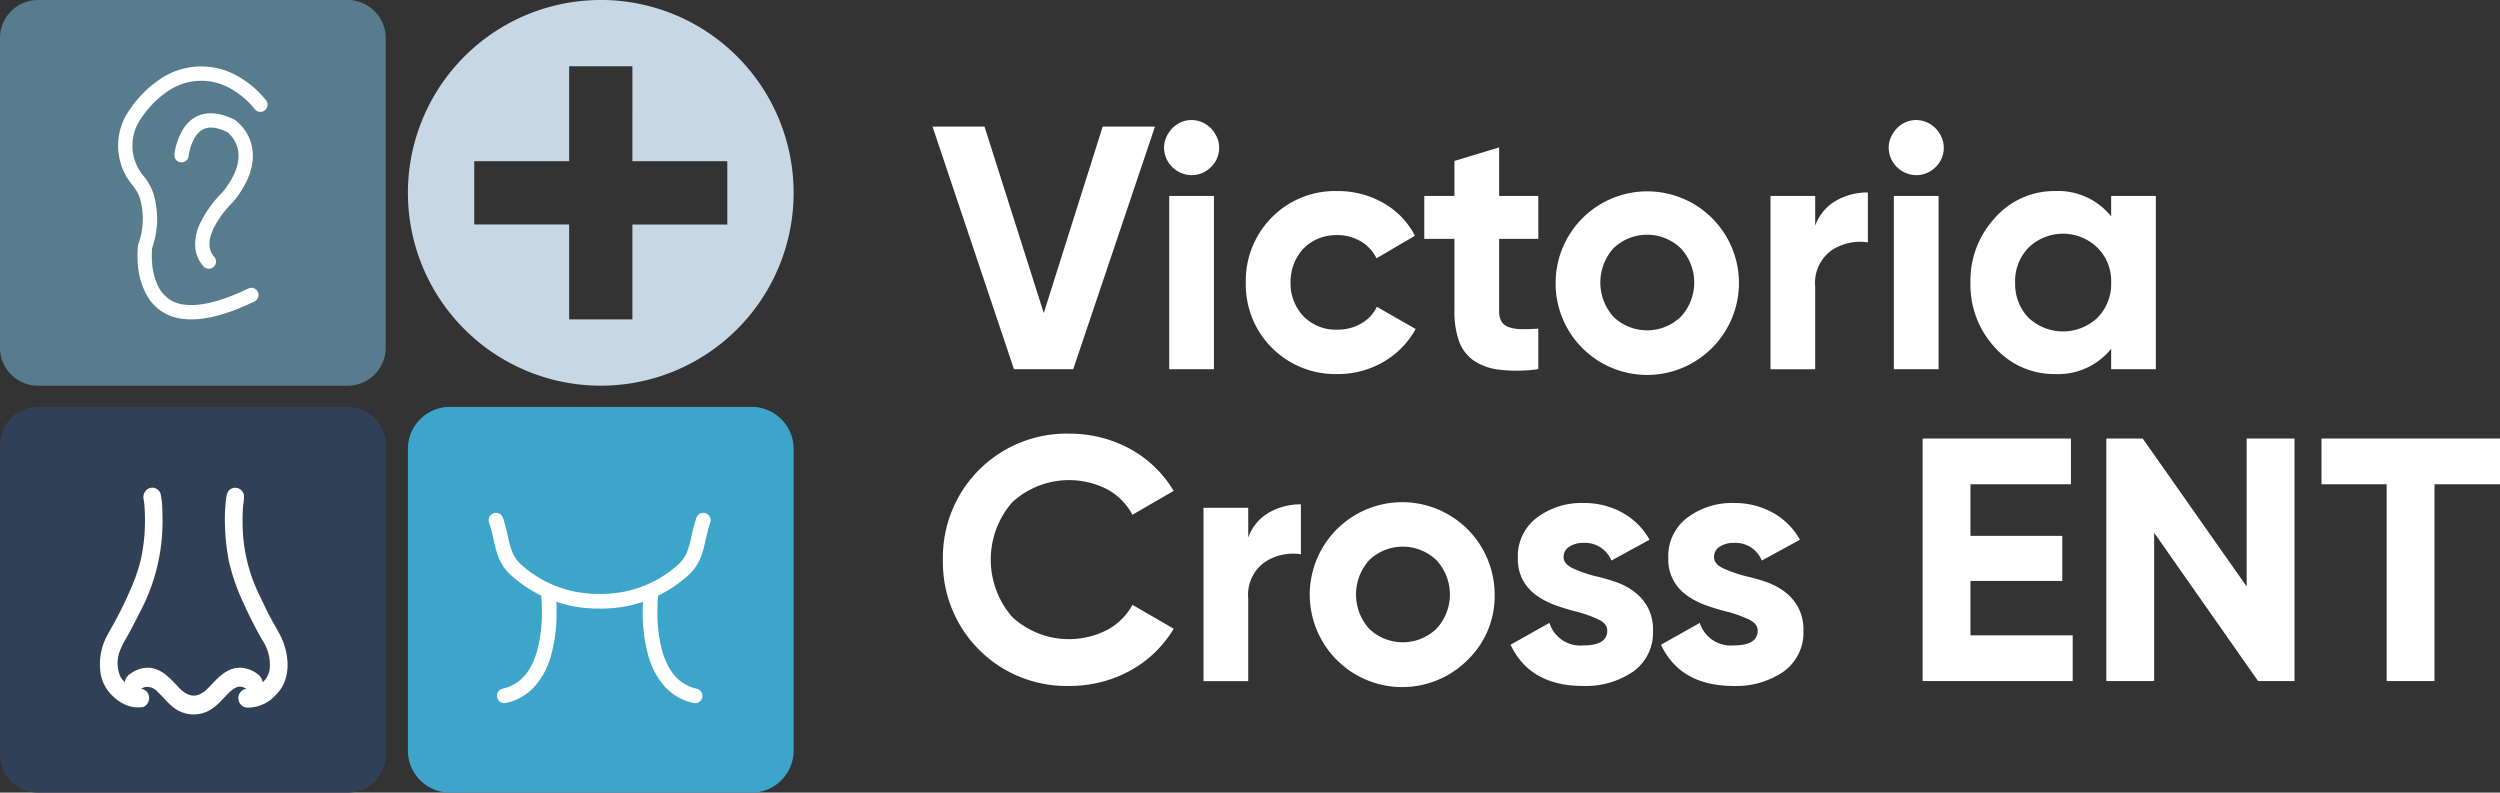 <svg xmlns="http://www.w3.org/2000/svg" width="319.851" height="101.405" viewBox="0 0 319.851 101.405">
  <rect x="0" y="0" width="319.851" height="101.405" fill="#333333" stroke="none"/>
  <g id="victoria-cross-logo" transform="translate(-99.332 -11.618)">
    <path id="Path_5" data-name="Path 5" d="M104.187,63.674h39.64a4.869,4.869,0,0,1,4.855,4.854v39.641a4.869,4.869,0,0,1-4.855,4.854h-39.64a4.869,4.869,0,0,1-4.855-4.854V68.528a4.869,4.869,0,0,1,4.855-4.854" fill="#304157" fill-rule="evenodd"/>
    <path id="Path_6" data-name="Path 6" d="M104.187,11.618h39.64a4.869,4.869,0,0,1,4.855,4.855v39.64a4.869,4.869,0,0,1-4.855,4.854h-39.64a4.869,4.869,0,0,1-4.855-4.854V16.473a4.869,4.869,0,0,1,4.855-4.855" fill="#577c8d" fill-rule="evenodd"/>
    <path id="Path_7" data-name="Path 7" d="M115.311,98.908a1.277,1.277,0,0,1,.072-.337,1.443,1.443,0,0,1,.6-.733,3.886,3.886,0,0,1,2.077-.783,2.918,2.918,0,0,1,.921.084,4.4,4.4,0,0,1,1.694.917,11.285,11.285,0,0,1,1.036.992c.242.257.485.535.743.774,1.262,1.165,2.365,1.006,3.527-.188.31-.318.608-.648.921-.964,1.034-1.043,2.214-1.87,3.759-1.552.869.179,2.188.8,2.272,1.787a2.671,2.671,0,0,0,.922-1.931,5.664,5.664,0,0,0-.922-3.4c-.894-1.537-1.68-3.112-2.419-4.728a26.69,26.69,0,0,1-1.89-5.4,26.509,26.509,0,0,1-.489-4.195,21.094,21.094,0,0,1,.144-3.965c.084-.556.253-1.05.856-1.226a1.134,1.134,0,0,1,1.415,1.014,7.966,7.966,0,0,1-.114,1.241c-.064.778-.077,1.561-.064,2.34a21.082,21.082,0,0,0,2.287,9.392c.246.53.505,1.053.758,1.58.5,1.043,1.091,2.014,1.642,3.028,1.317,2.421,1.686,5.862-.49,7.921a4.76,4.76,0,0,1-3.447,1.572,1.2,1.2,0,0,1-1.194-.713,1.223,1.223,0,0,1,.916-1.7,1.74,1.74,0,0,0-.739-.263c-.782-.076-1.566.866-2.063,1.369l-.409.431-.013.014a8.012,8.012,0,0,1-.934.846,4.181,4.181,0,0,1-5.454-.257c-.159-.139-.313-.282-.464-.43l-.015-.016-.824-.873-.025-.027a3.83,3.83,0,0,0-.356-.341,1.769,1.769,0,0,0-1.679-.664,1.428,1.428,0,0,0-.473.225,1.255,1.255,0,0,1,.526.2,1.1,1.1,0,0,1,.426.6,1.243,1.243,0,0,1-.652,1.51,3.87,3.87,0,0,1-2.334-.291,5.155,5.155,0,0,1-1.523-1.025,5.093,5.093,0,0,1-1.7-3.584,7.561,7.561,0,0,1,.919-4.248c.267-.525.566-1.032.851-1.547.275-.5.542-1,.8-1.512.526-1.051,1.032-2.111,1.482-3.2a21.984,21.984,0,0,0,1.166-3.459,23.858,23.858,0,0,0,.473-6.586,10.007,10.007,0,0,0-.108-1.051,1.243,1.243,0,0,1,.721-1.478,1.1,1.1,0,0,1,1.461.855,10.259,10.259,0,0,1,.193,1.865c.025.585.039,1.179.03,1.766a24.715,24.715,0,0,1-3.045,11.659q-.782,1.581-1.641,3.119a9.158,9.158,0,0,0-.739,1.471,4.338,4.338,0,0,0,.07,3.455,4,4,0,0,0,.54.632" fill="#fff" fill-rule="evenodd"/>
    <path id="Path_8" data-name="Path 8" d="M118.655,74.656c-.285.107-.4.393-.334.805a10.4,10.4,0,0,1,.115,1.116,24.822,24.822,0,0,1-.486,6.761,22.575,22.575,0,0,1-1.2,3.555c-.469,1.134-.981,2.2-1.5,3.238-.266.531-.531,1.031-.808,1.533-.9,1.637-1.878,3.064-1.7,5.455a4.913,4.913,0,0,0,2.856,4.095,3.705,3.705,0,0,0,1.854.291.629.629,0,0,0,.311-.771c-.224-.728-1.039-.048-2.378-.967a3.934,3.934,0,0,1-1.265-5.15,9.059,9.059,0,0,1,.782-1.565c.562-1,1.09-2.006,1.626-3.091a23.978,23.978,0,0,0,2.983-11.4,21.019,21.019,0,0,0-.206-3.475c-.075-.3-.316-.559-.657-.432" fill="#fff" fill-rule="evenodd"/>
    <path id="Path_9" data-name="Path 9" d="M129.309,74.646c-.3.087-.367.351-.424.731a26.458,26.458,0,0,0,.339,7.945,26.988,26.988,0,0,0,1.848,5.273,52.055,52.055,0,0,0,2.391,4.675,6.293,6.293,0,0,1,1,3.75,3.281,3.281,0,0,1-1.14,2.355,3.22,3.22,0,0,1-2.369.965.605.605,0,0,0,.146,1.2,4.167,4.167,0,0,0,3.051-1.406c1.939-1.834,1.579-4.973.374-7.188-.59-1.085-1.082-1.858-1.656-3.055-.256-.535-.508-1.041-.761-1.589a21.483,21.483,0,0,1-2.344-9.637c-.013-.8,0-1.611.066-2.4.02-.243.134-.953.115-1.127a.523.523,0,0,0-.639-.493" fill="#fff" fill-rule="evenodd"/>
    <path id="Path_10" data-name="Path 10" d="M118.107,97.662a3.284,3.284,0,0,0-1.753.661.916.916,0,0,0-.4.454c-.18.5.274,1,.692.769a3.087,3.087,0,0,1,1.057-.6,2.321,2.321,0,0,1,2.257.8,4.365,4.365,0,0,1,.414.4l.825.873c.152.151.275.265.437.406a3.565,3.565,0,0,0,4.692.224,6.327,6.327,0,0,0,.866-.788l.413-.435c.65-.656,1.485-1.656,2.56-1.552a2.391,2.391,0,0,1,1.149.452c.152.111.259.287.514.279a.5.5,0,0,0,.463-.375c.284-.859-1.231-1.406-1.752-1.513-1.809-.373-3,1.191-4.121,2.345-1.35,1.388-2.826,1.641-4.376.21-.835-.77-2.194-2.73-3.938-2.607" fill="#fff" fill-rule="evenodd"/>
    <path id="Path_11" data-name="Path 11" d="M127.835,36.178c1.247-1.56,2.484-3.734,1.842-5.792a4.026,4.026,0,0,0-1.252-1.858c-1.462-.717-3.015-1.011-4.054.5a6.1,6.1,0,0,0-.9,2.556.917.917,0,0,1-1.825-.179,7.912,7.912,0,0,1,1.19-3.383c1.6-2.369,4.116-2.28,6.474-1.1a.763.763,0,0,1,.113.067,5.782,5.782,0,0,1,1.974,2.759c.912,2.754-.466,5.511-2.171,7.629a.867.867,0,0,1-.082.089,12.666,12.666,0,0,0-2.494,3.391c-.562,1.188-.857,2.544.091,3.621a.917.917,0,1,1-1.377,1.212,4.188,4.188,0,0,1-1.049-2.388,6.211,6.211,0,0,1,.677-3.23,14.5,14.5,0,0,1,2.842-3.892m-7.11-12.842a12.578,12.578,0,0,0-3.255,3.3,6.049,6.049,0,0,0,.224,7.5,6.809,6.809,0,0,1,1.315,2.394,11.285,11.285,0,0,1-.208,6.808,10.542,10.542,0,0,0-.014,1.785,7.814,7.814,0,0,0,.962,3.45,4.153,4.153,0,0,0,3.279,2.025c2.583.3,5.791-.97,8.062-2.067a.917.917,0,1,1,.8,1.652c-2.636,1.273-6.085,2.583-9.071,2.237a5.973,5.973,0,0,1-4.637-2.9,9.566,9.566,0,0,1-1.223-4.271,12.087,12.087,0,0,1,.033-2.218.918.918,0,0,1,.037-.165,9.574,9.574,0,0,0,.237-5.771,5.073,5.073,0,0,0-.918-1.715.8.8,0,0,1-.085-.1,7.878,7.878,0,0,1-.327-9.646,14.371,14.371,0,0,1,3.793-3.836l.017-.011a9.371,9.371,0,0,1,9.836-.517,12.426,12.426,0,0,1,3.811,3.208.917.917,0,0,1-1.474,1.091,10.634,10.634,0,0,0-3.2-2.682A7.545,7.545,0,0,0,120.725,23.336Z" fill="#fff" fill-rule="evenodd"/>
    <path id="Path_12" data-name="Path 12" d="M156.881,63.674H195.51a5.376,5.376,0,0,1,5.36,5.36v38.629a5.376,5.376,0,0,1-5.36,5.36H156.881a5.377,5.377,0,0,1-5.361-5.36V69.034a5.377,5.377,0,0,1,5.361-5.36" fill="#3da5c9" fill-rule="evenodd"/>
    <path id="Path_13" data-name="Path 13" d="M172.148,20.1h8.094V32.245h12.142v8.1H180.242V52.481h-8.094V40.34H160.006v-8.1h12.142Zm4.047-8.486A24.674,24.674,0,1,1,151.52,36.293,24.675,24.675,0,0,1,176.2,11.618Z" fill="#c7d8e4" fill-rule="evenodd"/>
    <path id="Path_14" data-name="Path 14" d="M176.054,89.479h0l.25,0a16.571,16.571,0,0,0,5.289-.864c-.018.389-.026.776-.028,1.151a20.461,20.461,0,0,0,.673,5.6,10.1,10.1,0,0,0,2.048,3.986,6.909,6.909,0,0,0,3.753,2.206.94.94,0,1,0,.408-1.835c-2.485-.552-3.749-2.558-4.4-4.867a18.634,18.634,0,0,1-.6-5.077c0-.631.024-1.307.085-1.955a16.547,16.547,0,0,0,3.8-2.552c2.224-1.99,1.985-4.22,2.868-6.789a.94.94,0,0,0-1.778-.611,21.832,21.832,0,0,0-.628,2.371,12.876,12.876,0,0,1-.516,1.885,4.387,4.387,0,0,1-1.2,1.743A14.606,14.606,0,0,1,176.3,87.6l-.233,0h-.035l-.232,0a14.608,14.608,0,0,1-9.772-3.731,4.375,4.375,0,0,1-1.2-1.743,12.877,12.877,0,0,1-.516-1.885,21.612,21.612,0,0,0-.629-2.371.94.94,0,0,0-1.778.611c.884,2.569.645,4.8,2.869,6.789a16.541,16.541,0,0,0,3.8,2.552c.061.648.082,1.324.086,1.955a18.634,18.634,0,0,1-.6,5.077c-.65,2.309-1.915,4.315-4.4,4.867a.94.94,0,1,0,.408,1.835,6.909,6.909,0,0,0,3.753-2.206,10.123,10.123,0,0,0,2.048-3.986,20.5,20.5,0,0,0,.673-5.6c0-.375-.01-.762-.028-1.151a16.562,16.562,0,0,0,5.289.864l.25,0" fill="#fff" fill-rule="evenodd"/>
    <g id="Group_26" data-name="Group 26">
      <path id="Path_15" data-name="Path 15" d="M229.059,58.853,218.64,27.816h6.651l7.582,23.854,7.537-23.854H247.1L236.641,58.853Z" fill="#fff"/>
      <path id="Path_16" data-name="Path 16" d="M251.761,34.024a3.559,3.559,0,0,1-3.5-3.5,3.276,3.276,0,0,1,.288-1.353,3.989,3.989,0,0,1,.754-1.13,3.506,3.506,0,0,1,1.109-.776,3.269,3.269,0,0,1,1.352-.289,3.54,3.54,0,0,1,2.505,1.065,3.989,3.989,0,0,1,.754,1.13,3.275,3.275,0,0,1,.288,1.353,3.368,3.368,0,0,1-1.042,2.461A3.419,3.419,0,0,1,251.761,34.024Zm-2.838,24.829V36.684h5.72V58.853Z" fill="#fff"/>
      <path id="Path_17" data-name="Path 17" d="M270.427,59.474a11.44,11.44,0,0,1-11.705-11.706,11.494,11.494,0,0,1,3.325-8.335,11.378,11.378,0,0,1,8.38-3.37,11.617,11.617,0,0,1,5.9,1.53,10.093,10.093,0,0,1,4.035,4.19l-4.922,2.882a5.02,5.02,0,0,0-2.017-2.173,5.864,5.864,0,0,0-3.037-.8,6.244,6.244,0,0,0-2.372.443,5.493,5.493,0,0,0-1.885,1.264,5.85,5.85,0,0,0-1.241,1.929,6.5,6.5,0,0,0-.444,2.438,6.073,6.073,0,0,0,1.685,4.346,5.77,5.77,0,0,0,4.257,1.684,6.071,6.071,0,0,0,3.081-.776,4.878,4.878,0,0,0,2.018-2.15l4.966,2.838a10.851,10.851,0,0,1-4.124,4.212A11.5,11.5,0,0,1,270.427,59.474Z" fill="#fff"/>
      <path id="Path_18" data-name="Path 18" d="M296.144,42.182h-5.011V51.4a2.548,2.548,0,0,0,.311,1.375,1.753,1.753,0,0,0,.953.709,5.25,5.25,0,0,0,1.574.244q.932.023,2.173-.067v5.188a19.63,19.63,0,0,1-4.989.067,7.377,7.377,0,0,1-3.325-1.2,5.148,5.148,0,0,1-1.84-2.484,11.183,11.183,0,0,1-.576-3.835V42.182h-3.858v-5.5h3.858V32.206l5.719-1.73v6.208h5.011Z" fill="#fff"/>
      <path id="Path_19" data-name="Path 19" d="M318.4,56.1a11.706,11.706,0,0,1-20.041-8.336A11.728,11.728,0,1,1,318.4,56.1Zm-12.636-3.946a6.214,6.214,0,0,0,8.6,0,6.436,6.436,0,0,0,0-8.779,6.214,6.214,0,0,0-8.6,0,6.56,6.56,0,0,0,0,8.779Z" fill="#fff"/>
      <path id="Path_20" data-name="Path 20" d="M331.569,40.5a5.974,5.974,0,0,1,2.639-3.192,8.034,8.034,0,0,1,4.1-1.065v6.385a6.521,6.521,0,0,0-4.7,1.064,5.1,5.1,0,0,0-2.04,4.567v10.6H325.85V36.684h5.719Z" fill="#fff"/>
      <path id="Path_21" data-name="Path 21" d="M344.471,34.024a3.559,3.559,0,0,1-3.5-3.5,3.26,3.26,0,0,1,.288-1.353,3.969,3.969,0,0,1,.754-1.13,3.491,3.491,0,0,1,1.108-.776,3.269,3.269,0,0,1,1.352-.289,3.545,3.545,0,0,1,2.506,1.065,4.01,4.01,0,0,1,.754,1.13,3.29,3.29,0,0,1,.287,1.353,3.367,3.367,0,0,1-1.041,2.461A3.42,3.42,0,0,1,344.471,34.024Zm-2.837,24.829V36.684h5.719V58.853Z" fill="#fff"/>
      <path id="Path_22" data-name="Path 22" d="M369.434,36.684h5.719V58.853h-5.719V56.237a8.706,8.706,0,0,1-7.228,3.237,10.14,10.14,0,0,1-7.625-3.37,11.841,11.841,0,0,1-3.149-8.336,11.786,11.786,0,0,1,3.149-8.291,10.082,10.082,0,0,1,7.625-3.414,8.706,8.706,0,0,1,7.228,3.237ZM358.881,52.291a6.436,6.436,0,0,0,8.779,0,6.126,6.126,0,0,0,1.774-4.523,5.981,5.981,0,0,0-1.774-4.478,6.32,6.32,0,0,0-8.779,0,6.059,6.059,0,0,0-1.729,4.478A6.207,6.207,0,0,0,358.881,52.291Z" fill="#fff"/>
      <path id="Path_23" data-name="Path 23" d="M236.153,99.379a15.814,15.814,0,0,1-16.183-16.14A15.814,15.814,0,0,1,236.153,67.1a16.378,16.378,0,0,1,4.1.51,15.88,15.88,0,0,1,3.7,1.463,14.608,14.608,0,0,1,3.126,2.306,15.132,15.132,0,0,1,2.417,3.037l-5.277,3.059a7.98,7.98,0,0,0-3.281-3.281,10.727,10.727,0,0,0-12.1,1.685,11.168,11.168,0,0,0,0,14.676,10.688,10.688,0,0,0,12.126,1.663A7.939,7.939,0,0,0,244.223,89l5.277,3.06a15.1,15.1,0,0,1-2.417,3.037,14.608,14.608,0,0,1-3.126,2.306,15.837,15.837,0,0,1-3.7,1.463A16.378,16.378,0,0,1,236.153,99.379Z" fill="#fff"/>
      <path id="Path_24" data-name="Path 24" d="M259.032,80.4a5.968,5.968,0,0,1,2.638-3.192,8.04,8.04,0,0,1,4.1-1.065V82.53a6.516,6.516,0,0,0-4.7,1.064,5.1,5.1,0,0,0-2.04,4.567v10.6h-5.719V76.589h5.719Z" fill="#fff"/>
      <path id="Path_25" data-name="Path 25" d="M287.142,96.009a11.827,11.827,0,1,1,3.415-8.336A11.319,11.319,0,0,1,287.142,96.009Zm-12.636-3.946a6.214,6.214,0,0,0,8.6,0,6.436,6.436,0,0,0,0-8.779,6.214,6.214,0,0,0-8.6,0,6.56,6.56,0,0,0,0,8.779Z" fill="#fff"/>
      <path id="Path_26" data-name="Path 26" d="M299.38,82.885q0,.886,1.175,1.441a16.647,16.647,0,0,0,2.86,1,25.64,25.64,0,0,1,2.527.71,8.692,8.692,0,0,1,2.417,1.241,6.314,6.314,0,0,1,1.773,2.018,6.019,6.019,0,0,1,.687,2.993,6.13,6.13,0,0,1-2.571,5.276,10.707,10.707,0,0,1-6.34,1.818q-6.829,0-9.312-5.277l4.966-2.793a4.155,4.155,0,0,0,4.346,2.882q3.059,0,3.059-1.906,0-.887-1.175-1.441a16.79,16.79,0,0,0-2.86-1q-1.242-.311-2.549-.776a10.14,10.14,0,0,1-2.394-1.219,5.982,5.982,0,0,1-1.774-1.929,5.662,5.662,0,0,1-.688-2.9,6.154,6.154,0,0,1,2.395-5.143,9.491,9.491,0,0,1,6.03-1.907,10.055,10.055,0,0,1,4.922,1.219,8.919,8.919,0,0,1,3.5,3.481l-4.877,2.66a3.647,3.647,0,0,0-3.547-2.261,3.243,3.243,0,0,0-1.84.488A1.52,1.52,0,0,0,299.38,82.885Z" fill="#fff"/>
      <path id="Path_27" data-name="Path 27" d="M318.623,82.885q0,.886,1.175,1.441a16.647,16.647,0,0,0,2.86,1,25.564,25.564,0,0,1,2.527.71,8.678,8.678,0,0,1,2.417,1.241,6.314,6.314,0,0,1,1.773,2.018,6.008,6.008,0,0,1,.688,2.993,6.131,6.131,0,0,1-2.572,5.276,10.707,10.707,0,0,1-6.34,1.818q-6.83,0-9.311-5.277l4.966-2.793a4.153,4.153,0,0,0,4.345,2.882q3.059,0,3.059-1.906,0-.887-1.175-1.441a16.789,16.789,0,0,0-2.86-1q-1.242-.311-2.549-.776a10.14,10.14,0,0,1-2.394-1.219,5.981,5.981,0,0,1-1.774-1.929,5.661,5.661,0,0,1-.687-2.9,6.154,6.154,0,0,1,2.394-5.143,9.49,9.49,0,0,1,6.03-1.907,10.055,10.055,0,0,1,4.922,1.219,8.913,8.913,0,0,1,3.5,3.481l-4.877,2.66a3.647,3.647,0,0,0-3.547-2.261,3.242,3.242,0,0,0-1.84.488A1.52,1.52,0,0,0,318.623,82.885Z" fill="#fff"/>
      <path id="Path_28" data-name="Path 28" d="M351.434,92.9h13.08v5.853h-19.2V67.721h18.977v5.853H351.434V80.18h11.75v5.764h-11.75Z" fill="#fff"/>
      <path id="Path_29" data-name="Path 29" d="M386.772,67.721h6.119V98.758h-4.656l-13.3-18.977V98.758h-6.118V67.721h4.655l13.3,18.933Z" fill="#fff"/>
      <path id="Path_30" data-name="Path 30" d="M419.183,67.721v5.853H410.8V98.758h-6.119V73.574h-8.336V67.721Z" fill="#fff"/>
    </g>
  </g>
</svg>
